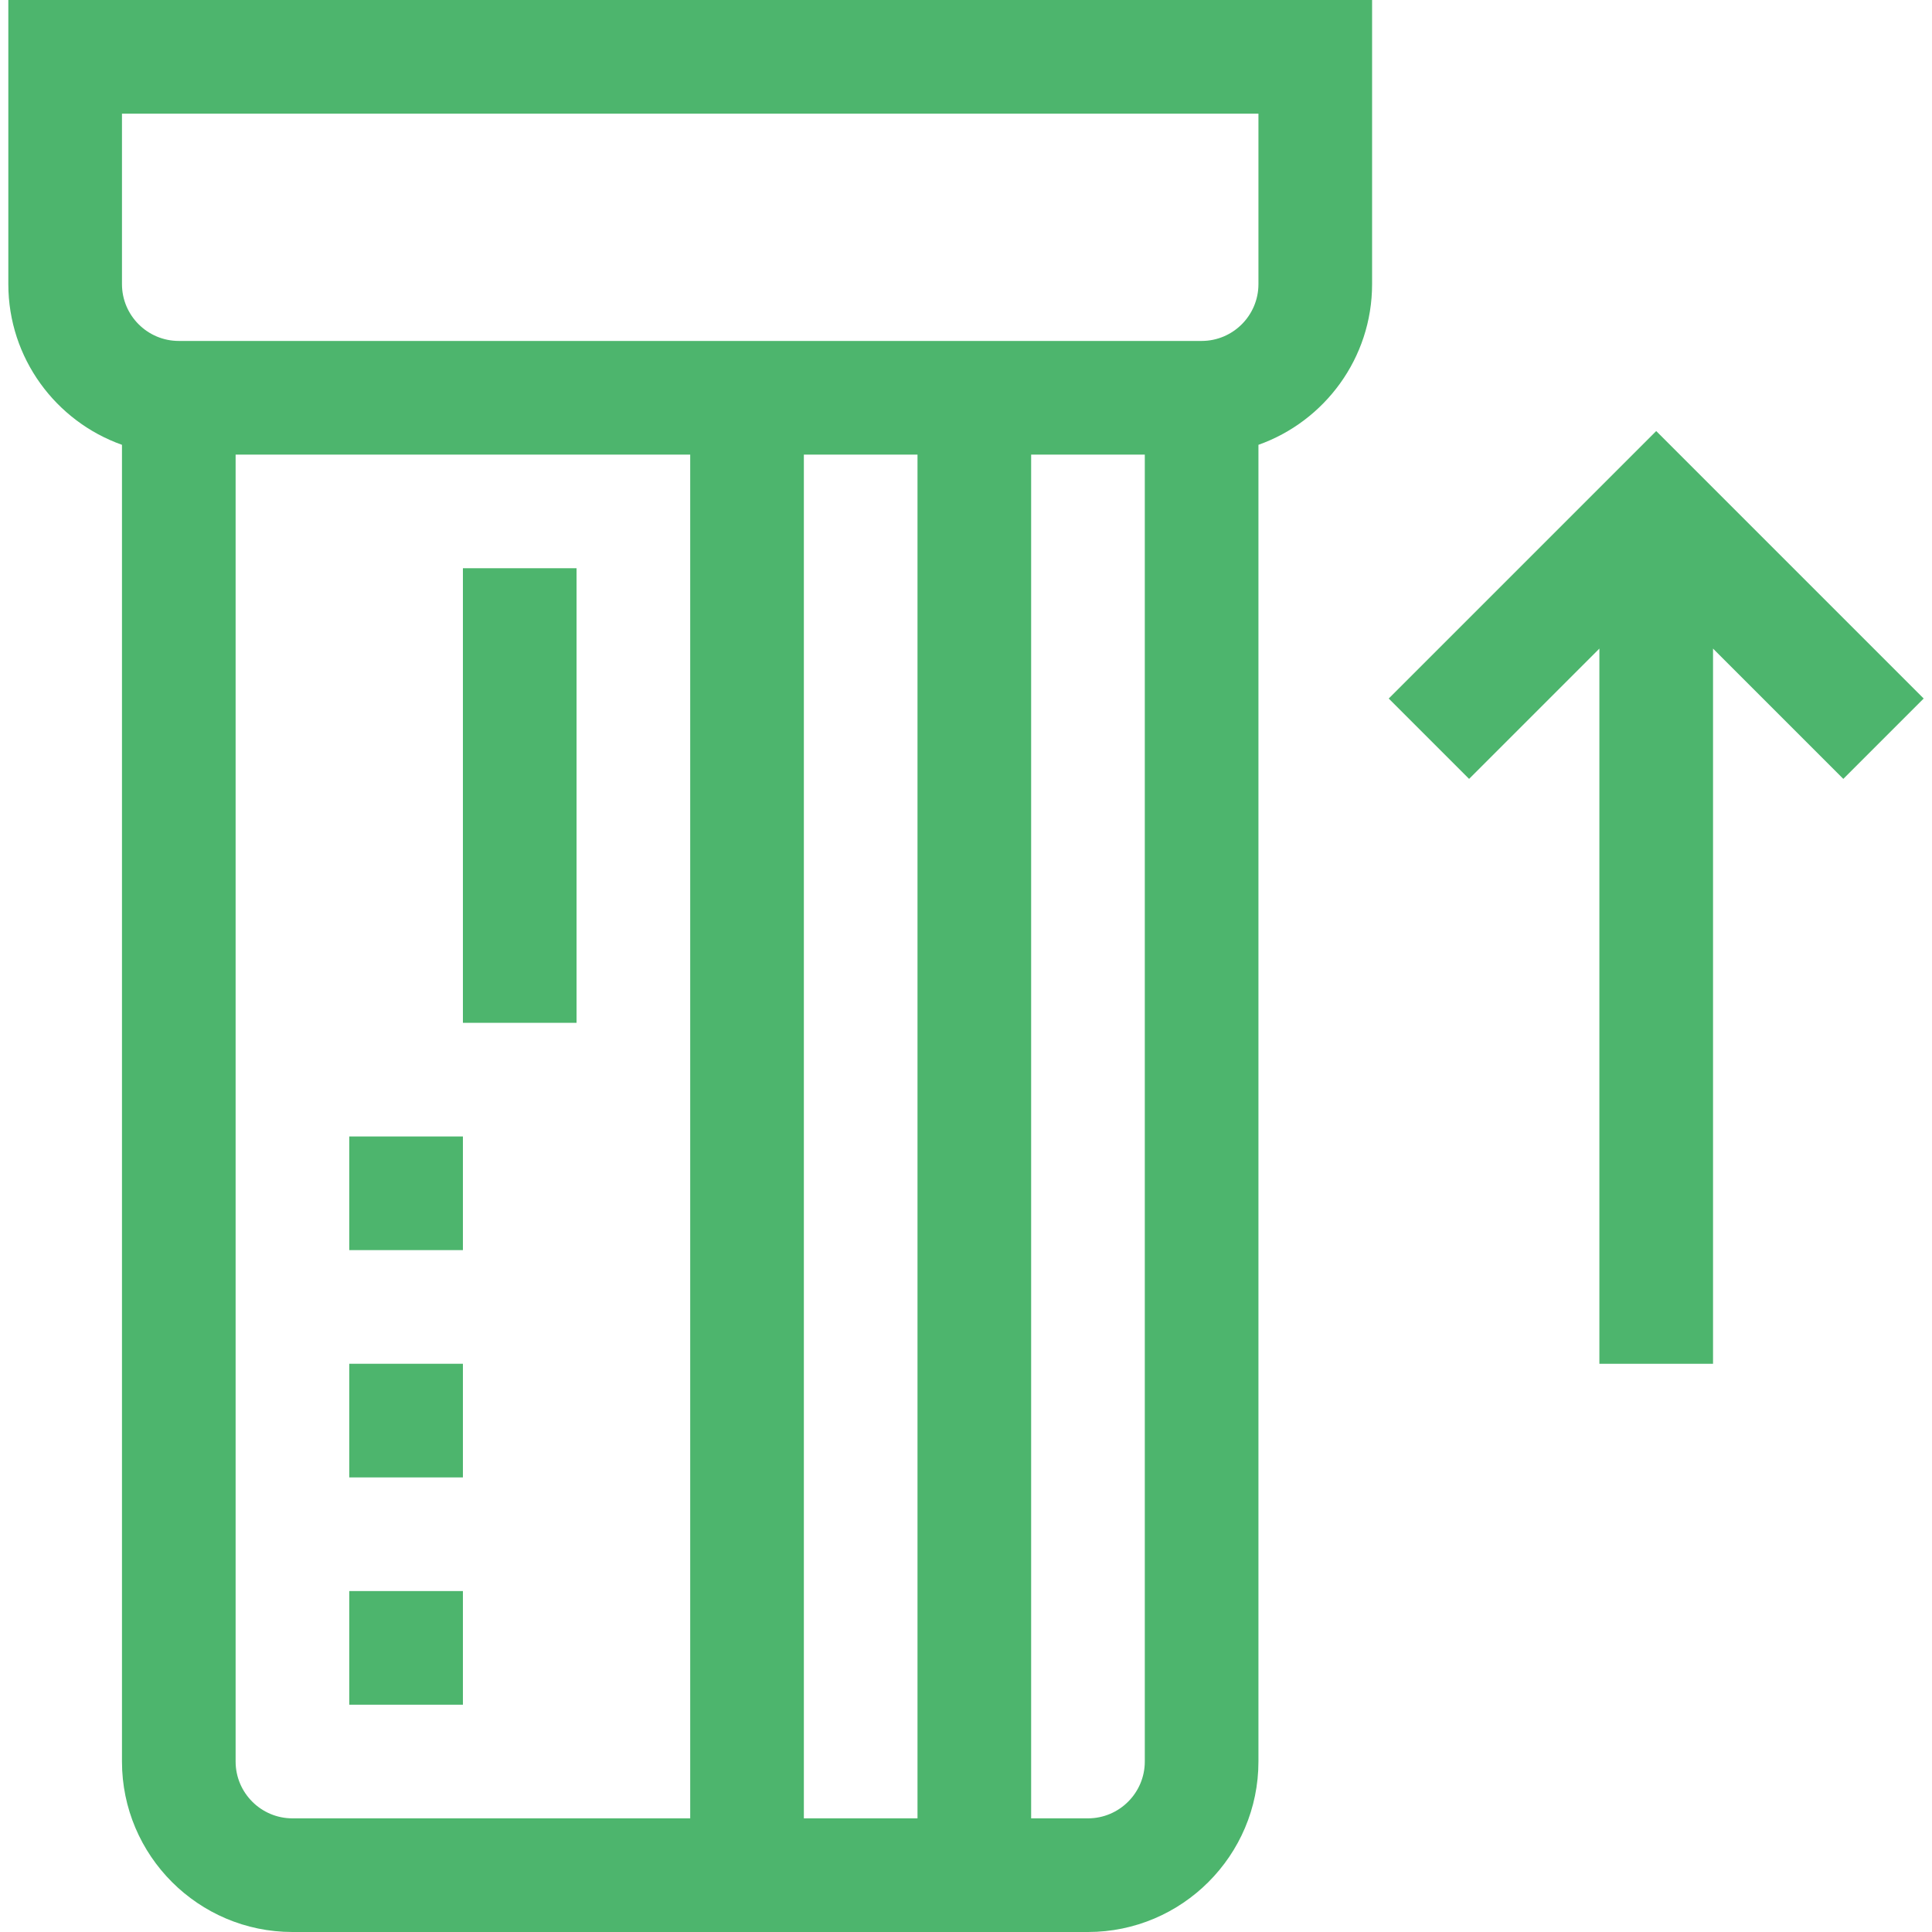 <?xml version="1.0" encoding="UTF-8"?> <svg xmlns="http://www.w3.org/2000/svg" width="512" height="512" viewBox="0 0 512 512" fill="none"> <g clip-path="url(#clip0)"> <path d="M92.559 361.412H122.676V391.529H92.559V361.412Z" fill="#4DB56D"></path> <path d="M92.559 301.177H122.676V331.294H92.559V301.177Z" fill="#4DB56D"></path> <path d="M92.559 421.647H122.676V451.765H92.559V421.647Z" fill="#4DB56D"></path> <path d="M122.677 150.588H152.794V271.059H122.677V150.588Z" fill="#4DB56D"></path> <path d="M2.206 75.294C2.206 94.926 14.797 111.664 32.324 117.88V466.824C32.324 491.734 52.59 512 77.5 512H288.324C313.234 512 333.5 491.734 333.5 466.824V117.88C351.027 111.664 363.618 94.926 363.618 75.294V0H2.206V75.294V75.294ZM62.441 466.824V120.471H182.912V481.882H77.5C69.197 481.882 62.441 475.127 62.441 466.824ZM243.147 120.471V481.882H213.03V120.471H243.147ZM288.324 481.882H273.265V120.471H303.383V466.824C303.383 475.127 296.627 481.882 288.324 481.882ZM32.324 30.118H333.5V75.294C333.5 83.598 326.745 90.353 318.441 90.353H47.383C39.079 90.353 32.324 83.598 32.324 75.294V30.118Z" fill="#4DB56D"></path> <path d="M509.795 185.117L438.912 114.233L368.028 185.117L389.325 206.412L423.853 171.884V361.412H453.971V171.884L488.499 206.412L509.795 185.117Z" fill="#4DB56D"></path> </g> <defs> <clipPath id="clip0"> <rect width="512" height="512" fill="white"></rect> </clipPath> </defs> </svg> 